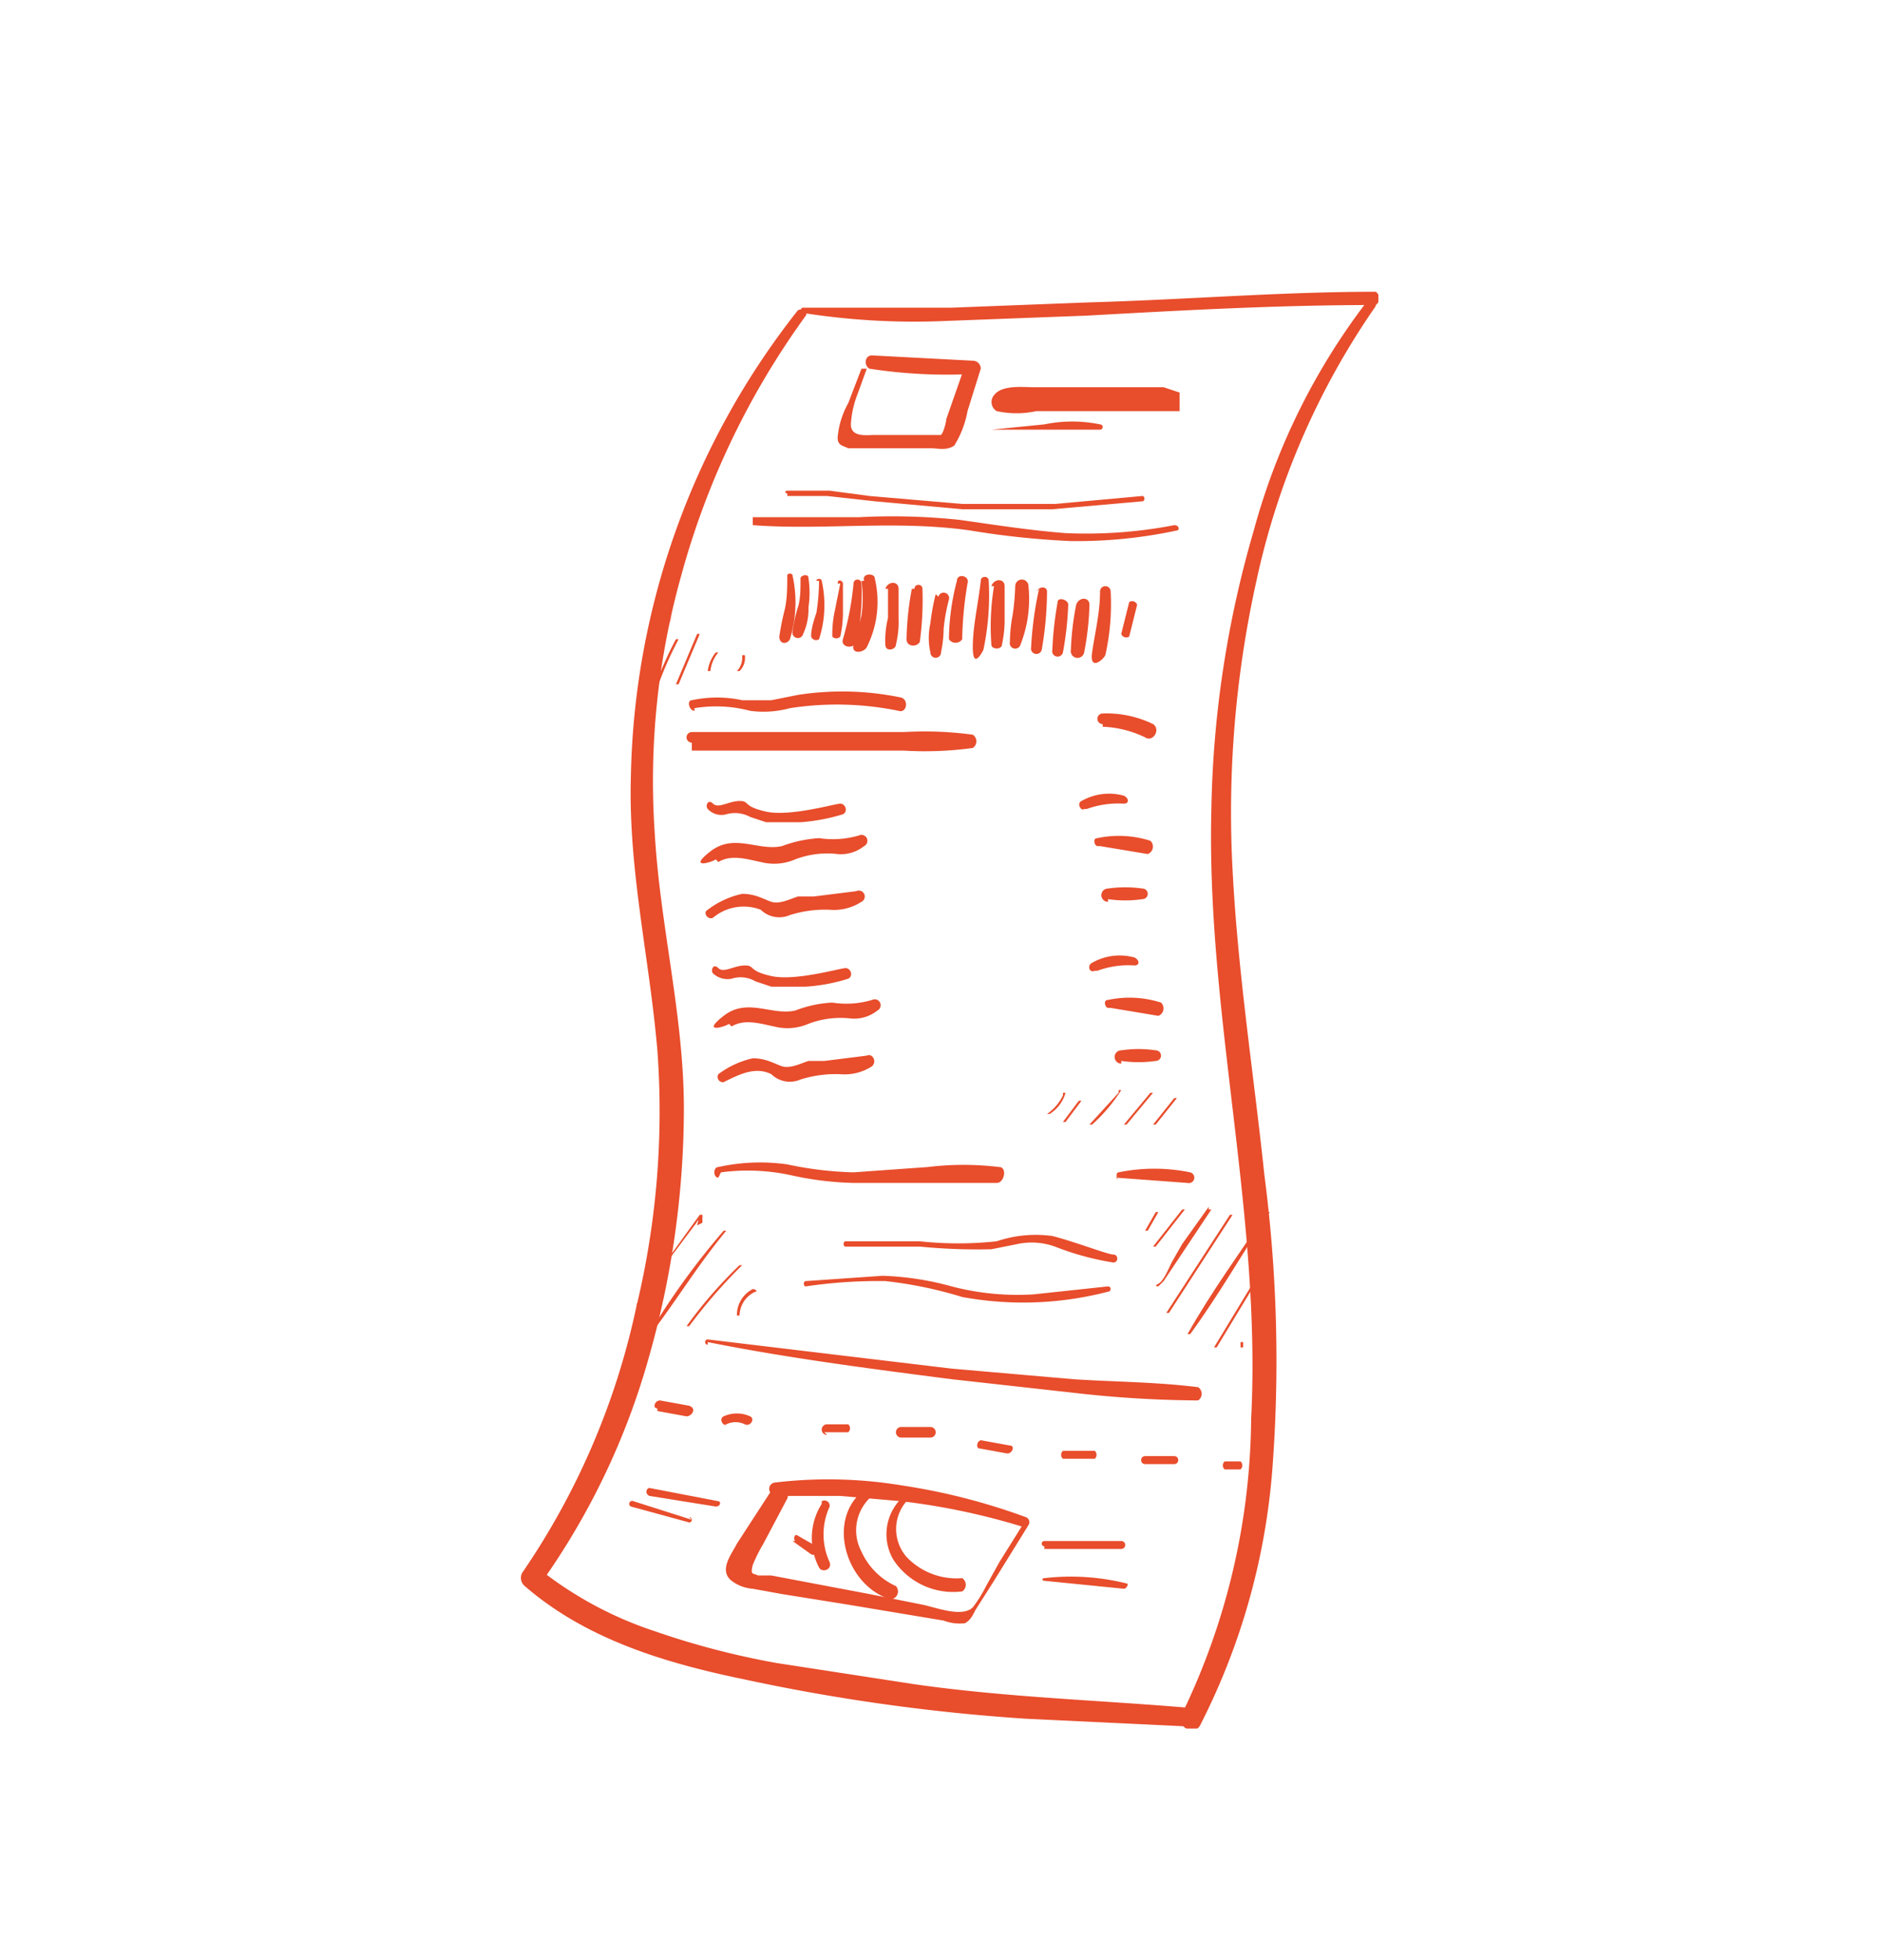 <?xml version="1.0" encoding="UTF-8"?>
<svg xmlns="http://www.w3.org/2000/svg" xmlns:xlink="http://www.w3.org/1999/xlink" width="71" height="73.9" viewBox="0 0 71 73.9">
  <defs>
    <style>.a{fill:none;}.b{fill:#e84d2c;}.c{clip-path:url(#a);}.d{clip-path:url(#b);}.e{clip-path:url(#c);}</style>
    <clipPath id="a">
      <rect class="a" x="19.5" y="10.9" width="26.1" height="54.27"></rect>
    </clipPath>
    <clipPath id="b">
      <rect class="a" x="44.2" y="10.9" width="7.7" height="54.27"></rect>
    </clipPath>
    <clipPath id="c">
      <rect class="a" x="29.6" y="10.9" width="22.4" height="2.27"></rect>
    </clipPath>
  </defs>
  <title>Zeichenfläche 37</title>
  <path class="b" d="M40.1,41.3a1.8,1.8,0,0,1-.6.7h.1a1.4,1.4,0,0,0,.6-.8h-.1"></path>
  <path class="b" d="M40.7,41.5l-.6.8h.1l.6-.8h-.1"></path>
  <path class="b" d="M42.2,41.2l-1.1,1.2h.1a6.2,6.2,0,0,0,1.1-1.3h-.1"></path>
  <path class="b" d="M43.4,41.2l-1,1.2h.1l1-1.2h-.1"></path>
  <path class="b" d="M44.3,41.4l-.8,1h.1l.8-1h-.1"></path>
  <path class="b" d="M43.6,45.7l-.4.7h.1l.4-.7h-.1"></path>
  <path class="b" d="M44.6,45.6,43.5,47h.1l1.1-1.4h-.1"></path>
  <path class="b" d="M45.6,45.5l-1,1.4-.4.7c-.1.2-.3.7-.5.8s0,.1,0,.1l.2-.2.6-.9,1.2-1.8h-.1"></path>
  <path class="b" d="M46.4,45.8,44,49.5h.1l2.4-3.7h-.1"></path>
  <path class="b" d="M47.8,45.7c-1,1.5-2.1,3-3,4.6h.1c1.1-1.5,2-3.1,3-4.6h-.1"></path>
  <path class="b" d="M47.8,47.5l-2,3.3h.1l2-3.3h-.1"></path>
  <path class="b" d="M46.8,50.6v.2h.1v-.2h-.1"></path>
  <path class="b" d="M25.4,23.1l-1.1,2.6h.1l1-2.6h-.1"></path>
  <path class="b" d="M25.5,24.1a13.4,13.4,0,0,0-.9,2.1h.1a14,14,0,0,1,.9-2.1h0"></path>
  <path class="b" d="M26.3,23.9l-.8,1.9h.1l.8-1.9h-.1"></path>
  <path class="b" d="M27,24.6a1.4,1.4,0,0,0-.3.7h.1a1.3,1.3,0,0,1,.3-.7H27"></path>
  <path class="b" d="M28,24.8a.7.7,0,0,1-.2.5h.1a.7.7,0,0,0,.2-.6H28"></path>
  <path class="b" d="M26.5,46.1v-.3h-.1c-.8,1.1-1.6,2.2-2.4,3.4h.1l1.2-1.8.6-.8.3-.4c.1-.1.2-.4.1,0h0"></path>
  <path class="b" d="M27.3,46.4a28.1,28.1,0,0,0-2.7,3.7h.1c.9-1.2,1.7-2.5,2.7-3.7h-.1"></path>
  <path class="b" d="M27.9,47.7a16.6,16.6,0,0,0-2,2.3h.1a19.6,19.6,0,0,1,2-2.3h-.1"></path>
  <path class="b" d="M28.4,48.6a1.1,1.1,0,0,0-.6,1h.1a1,1,0,0,1,.6-.9c.1,0,0-.1-.1-.1"></path>
  <path class="b" d="M37.4,16.2h4.1a.1.1,0,0,0,0-.2,5.2,5.2,0,0,0-2.1,0l-2,.2s0,.1,0,.1"></path>
  <path class="b" d="M29.7,18.7h1.5l1.8.2,3.3.3h3.4l3.4-.3c.1,0,.1-.2,0-.2l-3.3.3H36.3l-3.5-.3-1.5-.2H29.7c-.1,0-.1.1,0,.1"></path>
  <path class="b" d="M28.4,19.8c2.7.2,5.4-.2,8.2.2a31.8,31.8,0,0,0,3.8.4,18,18,0,0,0,4-.4c.1,0,.1-.2-.1-.2a17.5,17.5,0,0,1-4.1.3c-1.3-.1-2.6-.3-4-.5a24.2,24.2,0,0,0-3.8-.1h-4a0,0,0,0,0,0,.1"></path>
  <path class="b" d="M31.9,47h2.8a22.2,22.2,0,0,0,2.7.1l1-.2a2.6,2.6,0,0,1,1.4.1,10.5,10.5,0,0,0,2.2.6c.2,0,.2-.3,0-.3s-1.5-.5-2.3-.7a4.6,4.6,0,0,0-2.1.2,13.5,13.5,0,0,1-2.9,0H31.9c-.1,0-.1.2,0,.2"></path>
  <path class="b" d="M30.4,48.5a18.8,18.8,0,0,1,3-.2,15.7,15.7,0,0,1,2.9.6,12.7,12.7,0,0,0,5.5-.2.1.1,0,0,0,0-.2l-2.8.3a9.8,9.8,0,0,1-3.1-.3,11.1,11.1,0,0,0-2.6-.4l-2.9.2c-.1,0-.1.2,0,.2"></path>
  <path class="b" d="M39.4,58.4h2.9a.1.1,0,0,0,0-.3H39.4a.1.1,0,0,0,0,.2"></path>
  <path class="b" d="M39.4,59.6l3,.3c.1,0,.2-.2.1-.2a8.7,8.7,0,0,0-3.1-.2c-.1,0-.1.1,0,.1"></path>
  <path class="b" d="M27.1,56.6l-2.6-.5c-.1,0-.2.2,0,.3l2.5.4c.2,0,.2-.2.1-.2"></path>
  <path class="b" d="M26.1,57.3l-2.2-.7a.1.1,0,0,0-.1.2l2.2.6a.1.1,0,0,0,0-.2"></path>
  <g class="c">
    <path class="b" d="M30.1,11.7a29.2,29.2,0,0,0-6.3,17.6c-.1,3.5.7,6.8,1,10.3a31.4,31.4,0,0,1-.8,9.7,28,28,0,0,1-4.3,10,.4.4,0,0,0,.1.5c2.3,2,5.3,2.9,8.2,3.5a73.2,73.2,0,0,0,10.7,1.5l6.3.3c.5,0,.4-.7,0-.7-3.5-.3-7-.4-10.5-.9l-5.2-.8a30.2,30.2,0,0,1-4.6-1.2,14.1,14.1,0,0,1-4.3-2.3v.5a27.4,27.4,0,0,0,4.1-8.6,34.3,34.3,0,0,0,1.3-9.3c0-3.5-.9-6.9-1.1-10.4a28.7,28.7,0,0,1,1-9.7,30.2,30.2,0,0,1,4.7-9.8c.1-.2-.1-.3-.3-.2"></path>
  </g>
  <g class="d">
    <path class="b" d="M51.7,11.2A24.9,24.9,0,0,0,47.3,20a39.8,39.8,0,0,0-1.6,10.5c-.2,7.7,1.9,15.3,1.5,23a25.9,25.9,0,0,1-2.6,11.1c-.3.5.5.9.7.4A25.5,25.5,0,0,0,48,55.4a54.1,54.1,0,0,0-.3-11.1c-.4-3.8-1-7.6-1.2-11.5a40.3,40.3,0,0,1,.9-10.9A28.7,28.7,0,0,1,52,11.4c.1-.1-.1-.3-.2-.2"></path>
  </g>
  <g class="e">
    <path class="b" d="M30.3,11.8a27,27,0,0,0,5.4.3l5.3-.2c3.6-.2,7.2-.4,10.9-.4a.3.3,0,0,0,0-.5c-3.6,0-7.2.3-10.8.4l-5.2.2H30.3c-.1,0-.1.1,0,.2"></path>
  </g>
  <path class="b" d="M32.5,13.9,32,15.2a3.2,3.2,0,0,0-.4,1.3c0,.3.2.3.4.4h3.1c.3,0,.6.1.9-.1a3.7,3.7,0,0,0,.5-1.3l.5-1.6a.3.3,0,0,0-.3-.3l-3.8-.2c-.3,0-.3.4-.1.5a19.1,19.1,0,0,0,3.9.2l-.3-.3-.7,2c0,.1-.1.5-.2.6H33c-.3,0-.9.1-.9-.4a3.6,3.6,0,0,1,.2-1l.4-1.1h-.1"></path>
  <path class="b" d="M44.5,14.8l-.6-.2H39c-.4,0-1.2-.1-1.5.3a.4.4,0,0,0,.1.6,3.5,3.5,0,0,0,1.5,0h5.4s0,0,0,0"></path>
  <path class="b" d="M29.7,21.7c0,.4,0,.9-.1,1.3a10.2,10.2,0,0,0-.2,1c0,.3.3.3.4.1a4.7,4.7,0,0,0,.1-2.4c0-.1-.2-.1-.2,0"></path>
  <path class="b" d="M30.2,21.9c0,.3,0,.7-.1,1a5.4,5.4,0,0,0-.2.9.2.2,0,0,0,.4.1,2.2,2.2,0,0,0,.2-1,3.7,3.7,0,0,0,0-1.1c0-.2-.3-.1-.3,0"></path>
  <path class="b" d="M30.9,21.9a8.1,8.1,0,0,1-.1,1.2c-.1.3-.2.6-.2.9a.2.2,0,0,0,.3.1,4.2,4.2,0,0,0,.1-2.2c0-.1-.2-.1-.2,0"></path>
  <path class="b" d="M31.7,22,31.5,23a4.1,4.1,0,0,0-.1,1,.2.2,0,0,0,.3,0,4.1,4.1,0,0,0,.1-1V22c0-.1-.2-.2-.2,0"></path>
  <path class="b" d="M32.2,22a11.1,11.1,0,0,1-.4,2.1c-.1.3.4.4.5.1a7.9,7.9,0,0,0,.2-2.2.1.1,0,0,0-.3,0"></path>
  <path class="b" d="M32.5,21.9a4.6,4.6,0,0,1,0,1.3c-.1.4-.2.7-.3,1.1s.4.3.5.1a3.8,3.8,0,0,0,.3-2.6c0-.2-.5-.2-.4.1"></path>
  <path class="b" d="M33.5,22.2v1.1a3.5,3.5,0,0,0-.1,1c0,.3.4.2.4,0a3.6,3.6,0,0,0,.1-1V22.2c0-.3-.4-.3-.5,0"></path>
  <path class="b" d="M34.4,22.2a11.1,11.1,0,0,0-.2,1.9c0,.3.4.3.5.1a11.7,11.7,0,0,0,.1-2c0-.2-.3-.2-.3,0"></path>
  <path class="b" d="M35.3,22.4a8.1,8.1,0,0,0-.2,1.1,2.5,2.5,0,0,0,0,1.1.2.2,0,0,0,.4,0,4.6,4.6,0,0,0,.1-.9,7,7,0,0,1,.2-1.1.2.2,0,0,0-.4-.1"></path>
  <path class="b" d="M36.1,21.9a8.8,8.8,0,0,0-.3,2.2.3.3,0,0,0,.5,0,13.6,13.6,0,0,1,.2-2.1c.1-.3-.4-.4-.4-.1"></path>
  <path class="b" d="M37,21.9c-.1.9-.3,1.7-.3,2.5s.3.3.4.1a9.9,9.9,0,0,0,.2-2.6c0-.2-.3-.2-.3,0"></path>
  <path class="b" d="M37.5,22.1a9.3,9.3,0,0,0-.1,2.2c0,.2.4.2.4,0a4.3,4.3,0,0,0,.1-1V22.1c0-.3-.4-.3-.5,0"></path>
  <path class="b" d="M38.3,22.1a8.8,8.8,0,0,1-.1,1.1,5.6,5.6,0,0,0-.1,1,.2.2,0,0,0,.4.1,4.7,4.7,0,0,0,.3-2.2.2.2,0,0,0-.5,0"></path>
  <path class="b" d="M39.2,22.2a13.2,13.2,0,0,0-.3,2.2.2.2,0,0,0,.4.1,13.1,13.1,0,0,0,.2-2.2c0-.2-.3-.2-.4,0"></path>
  <path class="b" d="M39.9,22.7a13.4,13.4,0,0,0-.2,1.8.2.2,0,0,0,.4.1,12.3,12.3,0,0,0,.2-1.8c0-.2-.4-.3-.4-.1"></path>
  <path class="b" d="M40.6,22.8a10.5,10.5,0,0,0-.2,1.7.2.2,0,0,0,.5.1,10.5,10.5,0,0,0,.2-1.8c0-.3-.4-.3-.5,0"></path>
  <path class="b" d="M41.5,22.3c0,.8-.2,1.6-.3,2.3s.4.3.5.1a8.8,8.8,0,0,0,.2-2.4.2.2,0,0,0-.4,0"></path>
  <path class="b" d="M42.6,22.7c-.1.4-.2.8-.3,1.2a.2.2,0,0,0,.3.1c.1-.4.2-.8.3-1.2a.2.2,0,0,0-.3-.1"></path>
  <path class="b" d="M26.2,26.7a5,5,0,0,1,2.1.1,3.8,3.8,0,0,0,1.5-.1,11.6,11.6,0,0,1,4.1.1c.3.1.4-.4.1-.5a10.9,10.9,0,0,0-3.9-.1l-1,.2H28a4.5,4.5,0,0,0-1.9,0c-.2,0-.1.4.1.4"></path>
  <path class="b" d="M26.1,28.3h8a13.2,13.2,0,0,0,2.6-.1.3.3,0,0,0,0-.5,13.6,13.6,0,0,0-2.6-.1h-8a.2.2,0,0,0,0,.4"></path>
  <path class="b" d="M41.6,27.4a4,4,0,0,1,1.6.4c.3.2.6-.3.3-.5a4,4,0,0,0-1.9-.4.2.2,0,0,0,0,.4"></path>
  <path class="b" d="M26.7,30.5a.7.7,0,0,0,.7.2,1.2,1.2,0,0,1,.9.1l.6.2h1.3a7.2,7.2,0,0,0,1.6-.3c.2-.1.1-.4-.1-.4s-1.9.5-2.8.3-.6-.4-1-.4-.8.3-1,.1-.3.1-.2.2"></path>
  <path class="b" d="M41,30.5a3.5,3.5,0,0,1,1.4-.2c.2,0,.2-.2,0-.3a2.1,2.1,0,0,0-1.6.2c-.2.1,0,.4.1.3"></path>
  <path class="b" d="M27.1,32.5c.5-.3,1.1-.1,1.6,0a2,2,0,0,0,1.3-.1,3.4,3.4,0,0,1,1.6-.2,1.4,1.4,0,0,0,1-.3.2.2,0,0,0-.2-.4,3.5,3.5,0,0,1-1.5.1,4.9,4.9,0,0,0-1.4.3c-.9.2-1.8-.5-2.7.2s.1.4.2.3"></path>
  <path class="b" d="M41.5,31.9l1.8.3a.3.3,0,0,0,.1-.5,3.9,3.9,0,0,0-2-.1c-.2,0-.1.3,0,.3"></path>
  <path class="b" d="M26.9,34.6a1.8,1.8,0,0,1,1.8-.3,1,1,0,0,0,1.1.2,4.4,4.4,0,0,1,1.5-.2,1.9,1.9,0,0,0,1.2-.3.2.2,0,0,0-.2-.4l-1.6.2h-.6c-.3.1-.7.3-1,.2s-.6-.3-1.1-.3a3.3,3.3,0,0,0-1.3.6c-.2.1,0,.4.2.3"></path>
  <path class="b" d="M41.8,33.9a4.4,4.4,0,0,0,1.3,0,.2.2,0,0,0,0-.4,4.6,4.6,0,0,0-1.3,0,.2.2,0,0,0,0,.5"></path>
  <path class="b" d="M26.9,36.7a.8.8,0,0,0,.7.2,1.1,1.1,0,0,1,.9.1l.6.2h1.3a6.8,6.8,0,0,0,1.6-.3c.2-.1.1-.4-.1-.4s-1.9.5-2.8.3-.6-.4-1-.4-.8.3-1,.1-.3.1-.2.2"></path>
  <path class="b" d="M41.4,36.6a3.4,3.4,0,0,1,1.4-.2c.2,0,.2-.2,0-.3a2.1,2.1,0,0,0-1.6.2c-.2.1-.1.4.1.3"></path>
  <path class="b" d="M27.6,38.7c.5-.3,1.1-.1,1.6,0a2,2,0,0,0,1.3-.1,3.4,3.4,0,0,1,1.6-.2,1.4,1.4,0,0,0,1-.3.2.2,0,0,0-.2-.4,3.4,3.4,0,0,1-1.5.1,4.5,4.5,0,0,0-1.4.3c-.9.2-1.8-.5-2.7.2s.1.4.2.3"></path>
  <path class="b" d="M41.9,38l1.8.3a.3.3,0,0,0,.1-.5,3.9,3.9,0,0,0-2-.1c-.2,0-.1.3,0,.3"></path>
  <path class="b" d="M27.3,40.8c.6-.3,1.2-.6,1.8-.3a1,1,0,0,0,1.1.2,4.4,4.4,0,0,1,1.5-.2,1.9,1.9,0,0,0,1.2-.3c.2-.2,0-.5-.2-.4l-1.6.2h-.6c-.3.1-.7.3-1,.2s-.6-.3-1.1-.3a3.4,3.4,0,0,0-1.3.6.2.2,0,0,0,.2.3"></path>
  <path class="b" d="M42.3,40a4.6,4.6,0,0,0,1.3,0,.2.2,0,0,0,0-.4,4.4,4.4,0,0,0-1.3,0,.2.2,0,0,0,0,.5"></path>
  <path class="b" d="M27.2,44.2a7.7,7.7,0,0,1,2.6.1,12.2,12.2,0,0,0,2.4.3h5.4c.3,0,.4-.6.1-.6a11.2,11.2,0,0,0-2.7,0l-2.8.2a13.4,13.4,0,0,1-2.5-.3,7.3,7.3,0,0,0-2.6.1c-.2,0-.2.4,0,.4"></path>
  <path class="b" d="M42.1,44.4l2.7.2a.2.2,0,0,0,.1-.4,6.7,6.7,0,0,0-2.7,0c-.1,0-.1.2,0,.3"></path>
  <path class="b" d="M24.8,53.2l1.1.2c.2,0,.4-.3.1-.4l-1.1-.2c-.2,0-.3.3-.1.3"></path>
  <path class="b" d="M27.4,53.7a.8.8,0,0,1,.7,0c.2.1.4-.2.2-.3a1.2,1.2,0,0,0-1,0c-.2.1,0,.4.1.3"></path>
  <path class="b" d="M31.1,54H32a.2.2,0,0,0,0-.3h-.8a.2.2,0,0,0,0,.4"></path>
  <path class="b" d="M34,54.2h1.1a.2.2,0,0,0,0-.4H34a.2.2,0,0,0,0,.4"></path>
  <path class="b" d="M36.9,54.6l1.1.2c.2,0,.3-.3.1-.3L37,54.3a.2.2,0,0,0-.1.3"></path>
  <path class="b" d="M40.1,55h1.2a.2.2,0,0,0,0-.3H40.1a.2.2,0,0,0,0,.3"></path>
  <path class="b" d="M43.2,55.2h1.1c.2,0,.2-.3,0-.3H43.2c-.2,0-.2.3,0,.3"></path>
  <path class="b" d="M46.2,55.4h.6a.2.2,0,0,0,0-.3h-.6a.2.2,0,0,0,0,.3"></path>
  <path class="b" d="M29.1,56.2l-1.3,2c-.2.4-.7,1-.2,1.4a1.5,1.5,0,0,0,.8.3l1.1.2,2.5.4,2.4.4,1.2.2a1.7,1.7,0,0,0,.8.1c.2-.1.3-.3.4-.5l.7-1.1,1.3-2.1a.2.2,0,0,0-.1-.3A23.8,23.8,0,0,0,34,56a17,17,0,0,0-4.8-.1c-.3.1-.2.5.1.5h2.4l2.3.2a25.7,25.7,0,0,1,4.7,1v-.3l-1,1.6-.5.9a4.8,4.8,0,0,1-.5.8c-.4.4-1.4,0-1.9-.1l-2-.4-3.7-.7h-.5c-.2-.1-.3,0-.2-.4a5.9,5.9,0,0,1,.4-.8l.9-1.7c.1-.2-.2-.3-.3-.2"></path>
  <path class="b" d="M34,56.5a1.9,1.9,0,0,0-.3,2.3,2.7,2.7,0,0,0,2.6,1.2.3.3,0,0,0,0-.5,2.6,2.6,0,0,1-2.1-.8,1.6,1.6,0,0,1,0-2.1.1.1,0,0,0-.2-.2"></path>
  <path class="b" d="M32.7,56.1c-1.6,1.1-.8,3.7.9,4.2a.3.3,0,0,0,.2-.5,2.6,2.6,0,0,1-1.3-1.3,1.7,1.7,0,0,1,.4-2.1c.2-.2,0-.5-.2-.4"></path>
  <path class="b" d="M31,56.7a2.4,2.4,0,0,0-.1,2.4c.1.2.5.1.4-.2a2.5,2.5,0,0,1,0-2.1.2.2,0,0,0-.3-.2"></path>
  <path class="b" d="M29.9,58.1l.7.5c.2.1.3-.2.2-.3l-.7-.4c-.1-.1-.2.1-.1.2"></path>
  <path class="b" d="M26.7,50.6c3,.6,6.1,1,9.2,1.4l4.5.5a43,43,0,0,0,4.8.3.3.3,0,0,0,0-.5c-1.6-.2-3.2-.2-4.7-.3l-4.6-.4-9.2-1.1a.1.1,0,0,0,0,.2"></path>
</svg>
